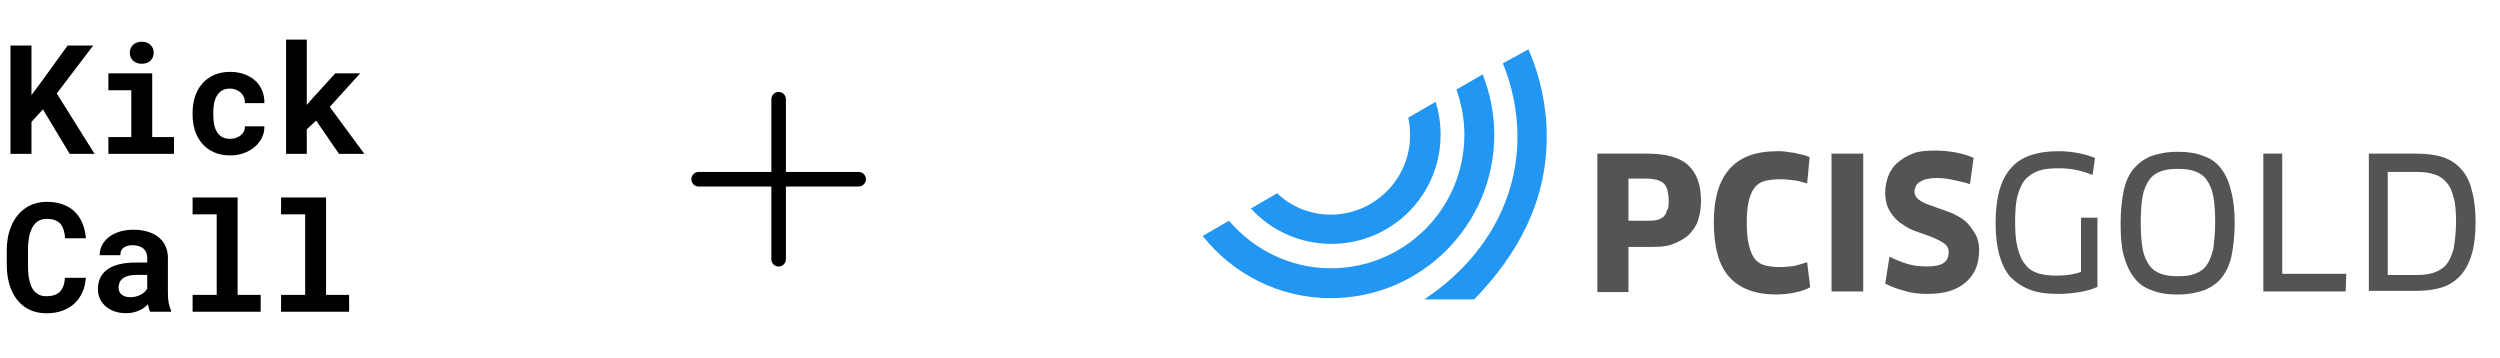 <svg width="537" height="77" viewBox="0 0 537 77" fill="none" xmlns="http://www.w3.org/2000/svg">
<path d="M9.22 23.49L6.759 26.191V33.046H2.253V9.78H6.759V20.438L8.868 17.594L14.525 9.78H20.021L12.192 20.071L20.309 33.046H14.972L9.22 23.49ZM23.281 15.757H32.693V29.435H37.375V33.046H23.281V29.435H28.203V19.384H23.281V15.757ZM27.883 11.33C27.883 10.989 27.942 10.675 28.059 10.388C28.187 10.089 28.362 9.834 28.586 9.621C28.81 9.418 29.076 9.258 29.385 9.141C29.705 9.024 30.056 8.966 30.44 8.966C31.228 8.966 31.851 9.189 32.309 9.637C32.778 10.073 33.012 10.638 33.012 11.33C33.012 12.023 32.778 12.593 32.309 13.04C31.851 13.477 31.228 13.695 30.44 13.695C30.056 13.695 29.705 13.637 29.385 13.52C29.076 13.402 28.81 13.237 28.586 13.024C28.362 12.822 28.187 12.577 28.059 12.289C27.942 11.991 27.883 11.671 27.883 11.33ZM49.407 29.818C49.844 29.818 50.259 29.754 50.653 29.626C51.047 29.499 51.394 29.317 51.692 29.083C51.99 28.849 52.219 28.566 52.379 28.236C52.549 27.906 52.624 27.538 52.603 27.134H56.789C56.81 28.029 56.624 28.859 56.23 29.626C55.846 30.393 55.319 31.054 54.648 31.608C53.977 32.162 53.194 32.599 52.299 32.918C51.415 33.227 50.477 33.382 49.487 33.382C48.145 33.382 46.967 33.158 45.955 32.71C44.943 32.252 44.102 31.629 43.431 30.841C42.749 30.052 42.232 29.131 41.881 28.076C41.54 27.011 41.369 25.871 41.369 24.657V24.177C41.369 22.963 41.54 21.829 41.881 20.774C42.222 19.709 42.733 18.782 43.415 17.994C44.096 17.205 44.938 16.582 45.939 16.124C46.951 15.666 48.123 15.437 49.455 15.437C50.52 15.437 51.505 15.597 52.411 15.916C53.316 16.236 54.099 16.683 54.76 17.259C55.41 17.845 55.916 18.553 56.278 19.384C56.64 20.204 56.81 21.125 56.789 22.148H52.603C52.624 21.722 52.56 21.317 52.411 20.934C52.262 20.55 52.043 20.22 51.756 19.943C51.468 19.666 51.122 19.448 50.717 19.288C50.312 19.117 49.87 19.032 49.391 19.032C48.688 19.032 48.107 19.176 47.649 19.464C47.191 19.751 46.829 20.135 46.562 20.614C46.286 21.094 46.089 21.642 45.971 22.26C45.865 22.878 45.812 23.517 45.812 24.177V24.657C45.812 25.328 45.865 25.978 45.971 26.606C46.078 27.224 46.27 27.767 46.547 28.236C46.813 28.716 47.175 29.099 47.633 29.387C48.102 29.674 48.693 29.818 49.407 29.818ZM67.91 25.903L65.897 27.773V33.046H61.455V8.502H65.897V22.532L67.239 20.998L72.017 15.757H77.354L70.835 22.963L78.265 33.046H72.816L67.91 25.903Z" fill="black"/>
<path d="M18.439 59.668C18.365 60.84 18.109 61.894 17.672 62.831C17.246 63.769 16.671 64.568 15.947 65.228C15.222 65.889 14.36 66.4 13.358 66.762C12.357 67.114 11.249 67.29 10.034 67.29C9.076 67.29 8.186 67.167 7.366 66.922C6.556 66.666 5.827 66.304 5.177 65.836C4.58 65.399 4.048 64.871 3.579 64.254C3.121 63.636 2.732 62.954 2.412 62.208C2.104 61.463 1.864 60.642 1.693 59.748C1.534 58.853 1.454 57.905 1.454 56.903V53.771C1.454 52.834 1.528 51.944 1.677 51.103C1.827 50.251 2.05 49.462 2.349 48.738C2.689 47.854 3.137 47.066 3.691 46.373C4.245 45.681 4.873 45.095 5.576 44.615C6.205 44.211 6.892 43.902 7.638 43.689C8.394 43.465 9.204 43.353 10.066 43.353C11.345 43.353 12.479 43.534 13.47 43.896C14.471 44.259 15.323 44.775 16.027 45.446C16.73 46.117 17.284 46.938 17.688 47.907C18.093 48.877 18.349 49.968 18.455 51.183H13.981C13.939 50.49 13.832 49.883 13.662 49.361C13.502 48.839 13.268 48.403 12.959 48.051C12.639 47.71 12.24 47.454 11.76 47.284C11.291 47.103 10.727 47.012 10.066 47.012C9.715 47.012 9.385 47.05 9.076 47.124C8.777 47.199 8.501 47.311 8.245 47.46C7.808 47.715 7.435 48.083 7.126 48.562C6.828 49.031 6.588 49.58 6.407 50.208C6.269 50.698 6.168 51.241 6.104 51.838C6.04 52.424 6.008 53.058 6.008 53.739V56.903C6.008 57.83 6.056 58.661 6.152 59.396C6.258 60.12 6.418 60.754 6.631 61.297C6.78 61.67 6.956 62.001 7.158 62.288C7.371 62.576 7.611 62.816 7.877 63.007C8.165 63.22 8.485 63.38 8.836 63.487C9.198 63.583 9.598 63.63 10.034 63.63C10.62 63.63 11.148 63.556 11.616 63.407C12.085 63.258 12.485 63.023 12.815 62.704C13.145 62.384 13.406 61.974 13.598 61.473C13.79 60.973 13.907 60.371 13.949 59.668H18.439ZM32.246 66.954C32.139 66.741 32.049 66.496 31.974 66.219C31.9 65.942 31.836 65.649 31.783 65.34C31.538 65.606 31.255 65.857 30.936 66.091C30.616 66.326 30.265 66.528 29.881 66.698C29.487 66.879 29.055 67.018 28.587 67.114C28.118 67.22 27.612 67.274 27.069 67.274C26.185 67.274 25.37 67.146 24.624 66.89C23.889 66.635 23.255 66.278 22.723 65.82C22.19 65.362 21.774 64.818 21.476 64.19C21.178 63.551 21.029 62.858 21.029 62.112C21.029 61.154 21.215 60.307 21.588 59.572C21.961 58.826 22.52 58.214 23.266 57.734C23.937 57.297 24.762 56.967 25.742 56.743C26.733 56.509 27.868 56.392 29.146 56.392H31.623V55.369C31.623 54.965 31.559 54.602 31.431 54.283C31.303 53.953 31.111 53.67 30.856 53.436C30.59 53.191 30.254 53.004 29.849 52.877C29.455 52.738 28.992 52.669 28.459 52.669C27.99 52.669 27.585 52.727 27.244 52.845C26.904 52.951 26.627 53.106 26.414 53.308C26.222 53.489 26.078 53.708 25.982 53.963C25.897 54.219 25.854 54.501 25.854 54.81H21.412C21.412 54.075 21.572 53.377 21.892 52.717C22.222 52.056 22.701 51.476 23.33 50.975C23.948 50.474 24.704 50.08 25.599 49.793C26.504 49.494 27.538 49.345 28.699 49.345C29.743 49.345 30.712 49.473 31.607 49.729C32.512 49.984 33.295 50.362 33.956 50.863C34.616 51.364 35.133 51.998 35.506 52.765C35.879 53.521 36.065 54.4 36.065 55.401V62.816C36.065 63.742 36.124 64.509 36.241 65.117C36.358 65.724 36.528 66.246 36.752 66.683V66.954H32.246ZM28.012 63.838C28.459 63.838 28.874 63.785 29.258 63.678C29.641 63.572 29.988 63.433 30.297 63.263C30.605 63.093 30.872 62.901 31.096 62.688C31.319 62.464 31.495 62.24 31.623 62.017V59.044H29.354C28.661 59.044 28.07 59.114 27.58 59.252C27.09 59.38 26.691 59.561 26.382 59.795C26.073 60.041 25.844 60.334 25.695 60.674C25.545 61.005 25.471 61.367 25.471 61.761C25.471 62.07 25.524 62.358 25.631 62.624C25.748 62.879 25.913 63.098 26.126 63.279C26.339 63.449 26.6 63.588 26.909 63.694C27.229 63.79 27.596 63.838 28.012 63.838ZM41.371 42.41H51.038V63.343H55.991V66.954H41.371V63.343H46.548V46.038H41.371V42.41ZM60.37 42.41H70.038V63.343H74.991V66.954H60.37V63.343H65.547V46.038H60.37V42.41Z" fill="black"/>
<path d="M186 38.5C186 38.914 185.835 39.312 185.542 39.605C185.249 39.898 184.852 40.062 184.438 40.062H168.812V55.688C168.812 56.102 168.648 56.499 168.355 56.792C168.062 57.085 167.664 57.25 167.25 57.25C166.836 57.25 166.438 57.085 166.145 56.792C165.852 56.499 165.688 56.102 165.688 55.688V40.062H150.062C149.648 40.062 149.251 39.898 148.958 39.605C148.665 39.312 148.5 38.914 148.5 38.5C148.5 38.086 148.665 37.688 148.958 37.395C149.251 37.102 149.648 36.938 150.062 36.938H165.688V21.312C165.688 20.898 165.852 20.501 166.145 20.208C166.438 19.915 166.836 19.75 167.25 19.75C167.664 19.75 168.062 19.915 168.355 20.208C168.648 20.501 168.812 20.898 168.812 21.312V36.938H184.438C184.852 36.938 185.249 37.102 185.542 37.395C185.835 37.688 186 38.086 186 38.5Z" fill="black"/>
<path d="M365.38 43.216C365.38 44.788 365.118 46.099 364.725 47.408C364.332 48.588 363.546 49.636 362.629 50.553C361.712 51.339 360.533 51.994 359.092 52.518C357.651 53.042 355.817 53.042 353.721 53.042H349.791V62.736H343.109V32.998H353.721C357.782 32.998 360.795 33.784 362.629 35.487C364.463 37.19 365.38 39.679 365.38 43.216ZM358.437 43.085C358.437 42.168 358.306 41.513 358.175 40.858C358.044 40.334 357.782 39.81 357.389 39.417C356.996 39.024 356.603 38.893 355.948 38.631C355.293 38.5 354.638 38.369 353.721 38.369H349.791V47.408H353.721C354.507 47.408 355.293 47.408 355.817 47.278C356.472 47.147 356.865 46.885 357.258 46.623C357.651 46.23 357.913 45.837 358.044 45.181C358.437 44.788 358.437 44.002 358.437 43.085Z" fill="#545454"/>
<path d="M388.176 39.417C387.39 39.155 386.473 38.893 385.556 38.762C384.508 38.631 383.46 38.5 382.412 38.5C381.102 38.5 379.923 38.631 379.006 38.893C378.089 39.155 377.303 39.679 376.779 40.465C376.255 41.12 375.862 42.168 375.6 43.347C375.338 44.526 375.207 45.968 375.207 47.802C375.207 49.636 375.338 51.208 375.6 52.387C375.862 53.566 376.255 54.614 376.779 55.4C377.303 56.186 378.089 56.71 379.006 56.972C379.923 57.234 381.102 57.365 382.412 57.365C383.46 57.365 384.508 57.234 385.556 57.103C386.473 56.841 387.39 56.579 388.176 56.317L388.831 61.688C387.914 62.212 386.735 62.605 385.425 62.867C384.115 63.129 382.805 63.26 381.495 63.26C377.041 63.26 373.635 61.95 371.408 59.461C369.181 56.972 368.133 53.042 368.133 47.671C368.133 42.693 369.181 39.024 371.408 36.404C373.635 33.784 377.041 32.474 381.888 32.474C382.412 32.474 383.067 32.474 383.722 32.605C384.377 32.736 385.032 32.736 385.556 32.867C386.211 32.998 386.735 33.129 387.259 33.26C387.783 33.391 388.307 33.522 388.7 33.784L388.176 39.417Z" fill="#545454"/>
<path d="M393.41 32.998H400.222V62.605H393.41V32.998Z" fill="#545454"/>
<path d="M425.116 53.697C425.116 56.71 424.199 58.937 422.234 60.64C420.269 62.343 417.649 63.129 414.112 63.129C412.409 63.129 410.706 62.998 409.134 62.474C407.561 62.081 406.12 61.557 404.941 60.902L405.858 55.138C407.168 55.793 408.479 56.317 409.789 56.71C411.099 57.103 412.54 57.234 413.981 57.234C415.553 57.234 416.863 56.972 417.518 56.448C418.304 55.924 418.566 55.138 418.566 54.09C418.566 53.304 418.173 52.649 417.518 52.256C416.863 51.732 415.946 51.339 415.029 50.946C413.981 50.553 412.933 50.16 411.754 49.767C410.575 49.374 409.527 48.85 408.479 48.064C407.43 47.409 406.644 46.492 405.989 45.444C405.334 44.396 404.941 43.086 404.941 41.383C404.941 40.072 405.203 38.894 405.596 37.845C405.989 36.797 406.644 35.749 407.561 34.963C408.479 34.177 409.527 33.522 410.837 32.998C412.147 32.474 413.85 32.343 415.684 32.343C417.125 32.343 418.566 32.474 420.007 32.736C421.448 32.998 422.758 33.391 423.937 33.915L423.151 39.548C421.972 39.156 420.662 38.894 419.483 38.632C418.304 38.37 417.125 38.239 415.946 38.239C415.029 38.239 414.243 38.37 413.719 38.501C413.064 38.632 412.671 38.894 412.278 39.156C411.885 39.417 411.623 39.679 411.492 40.072C411.361 40.465 411.23 40.727 411.23 41.121C411.23 41.907 411.623 42.562 412.278 42.955C412.933 43.479 413.85 43.872 414.767 44.134C415.815 44.527 416.863 44.92 418.042 45.313C419.221 45.706 420.269 46.23 421.317 46.885C422.365 47.54 423.151 48.457 423.806 49.505C424.723 50.684 425.116 52.125 425.116 53.697Z" fill="#545454"/>
<path d="M450.665 61.557C449.617 62.081 448.307 62.474 446.735 62.736C445.163 62.998 443.591 63.129 442.019 63.129C439.661 63.129 437.696 62.867 435.992 62.212C434.289 61.557 432.979 60.64 431.8 59.461C430.752 58.282 429.966 56.579 429.442 54.745C428.918 52.78 428.656 50.553 428.656 47.933C428.656 42.562 429.704 38.631 431.931 36.142C434.027 33.653 437.565 32.474 442.15 32.474C443.591 32.474 444.901 32.605 446.342 32.867C447.783 33.129 448.962 33.522 450.01 33.915L449.486 37.583C448.438 37.19 447.39 36.797 446.08 36.535C444.901 36.273 443.591 36.142 442.281 36.142C440.578 36.142 439.137 36.273 437.958 36.666C436.779 37.059 435.861 37.714 435.075 38.5C434.289 39.417 433.765 40.596 433.372 42.037C432.979 43.478 432.848 45.444 432.848 47.671C432.848 49.898 432.979 51.732 433.372 53.173C433.765 54.614 434.158 55.793 434.944 56.71C435.599 57.627 436.517 58.282 437.696 58.675C438.875 59.068 440.185 59.199 441.888 59.199C443.853 59.199 445.556 58.937 446.997 58.413V46.754H450.534V61.557H450.665Z" fill="#545454"/>
<path d="M480.01 47.802C480.01 50.553 479.748 52.911 479.355 54.876C478.961 56.841 478.175 58.413 477.258 59.592C476.341 60.771 475.031 61.688 473.459 62.343C471.887 62.867 470.053 63.261 467.826 63.261C465.599 63.261 463.765 62.998 462.193 62.343C460.621 61.819 459.311 60.902 458.394 59.592C457.346 58.282 456.691 56.71 456.167 54.876C455.643 52.911 455.512 50.553 455.512 47.933C455.512 45.182 455.774 42.955 456.167 40.99C456.56 39.025 457.346 37.453 458.263 36.274C459.311 35.095 460.49 34.178 462.062 33.523C463.634 32.998 465.468 32.605 467.695 32.605C469.922 32.605 471.756 32.867 473.328 33.523C474.9 34.047 476.21 34.964 477.127 36.274C478.044 37.453 478.83 39.156 479.223 40.99C479.748 42.824 480.01 45.182 480.01 47.802ZM475.817 47.802C475.817 45.575 475.686 43.61 475.424 42.169C475.162 40.728 474.638 39.549 473.983 38.632C473.328 37.715 472.542 37.191 471.494 36.798C470.446 36.405 469.267 36.274 467.826 36.274C466.385 36.274 465.206 36.405 464.158 36.798C463.11 37.191 462.324 37.715 461.669 38.632C461.014 39.549 460.49 40.728 460.228 42.169C459.966 43.61 459.835 45.575 459.835 47.802C459.835 50.029 459.966 51.994 460.228 53.435C460.49 54.876 461.014 56.055 461.669 56.972C462.324 57.889 463.11 58.413 464.158 58.806C465.206 59.199 466.385 59.33 467.826 59.33C469.267 59.33 470.446 59.199 471.494 58.806C472.542 58.413 473.328 57.889 473.983 56.972C474.638 56.055 475.031 54.876 475.424 53.435C475.555 51.994 475.817 50.16 475.817 47.802Z" fill="#545454"/>
<path d="M503.981 58.806L503.85 62.605H486.164V32.998H490.225V58.806H503.981Z" fill="#545454"/>
<path d="M531.754 47.67C531.754 50.422 531.492 52.649 530.968 54.483C530.444 56.317 529.658 57.889 528.61 59.068C527.562 60.247 526.252 61.164 524.68 61.688C523.108 62.212 521.274 62.474 519.046 62.474H508.828V32.998H519.046C521.274 32.998 523.239 33.26 524.811 33.784C526.383 34.308 527.693 35.225 528.741 36.404C529.789 37.583 530.575 39.155 530.968 40.989C531.492 42.823 531.754 45.05 531.754 47.67ZM527.562 47.67C527.562 45.575 527.431 43.74 527.038 42.43C526.645 40.989 526.252 39.941 525.466 39.155C524.811 38.369 523.894 37.714 522.846 37.452C521.798 37.059 520.488 36.928 518.915 36.928H512.889V59.068H519.046C520.488 59.068 521.798 58.937 522.846 58.544C523.894 58.151 524.811 57.627 525.466 56.841C526.121 56.055 526.645 54.876 527.038 53.435C527.3 51.863 527.562 49.898 527.562 47.67Z" fill="#545454"/>
<path d="M302.494 25.269C302.756 26.448 302.887 27.758 302.887 29.068C302.887 38.5 295.158 46.099 285.857 46.099C281.403 46.099 277.342 44.395 274.329 41.513L268.695 44.789C273.018 49.505 279.176 52.387 285.988 52.387C298.957 52.387 309.438 41.907 309.438 28.937C309.438 26.448 309.045 24.09 308.39 21.863L302.494 25.269Z" fill="#2196F3"/>
<path d="M312.845 19.243C313.894 22.256 314.549 25.531 314.549 28.937C314.549 44.789 301.71 57.627 285.859 57.627C277.081 57.627 269.221 53.566 263.981 47.409L258.348 50.684C264.767 58.806 274.723 64.046 285.859 64.046C305.247 64.046 320.968 48.326 320.968 28.937C320.968 24.352 320.051 20.029 318.479 15.968L312.845 19.243Z" fill="#2196F3"/>
<path d="M322.806 13.609C324.771 18.325 325.95 23.828 325.95 29.33C325.95 44.133 317.828 56.448 305.906 64.308H316.649C326.212 54.483 332.238 43.085 332.238 29.33C332.238 22.78 330.797 16.229 328.308 10.596L322.806 13.609Z" fill="#2196F3"/>
</svg>
